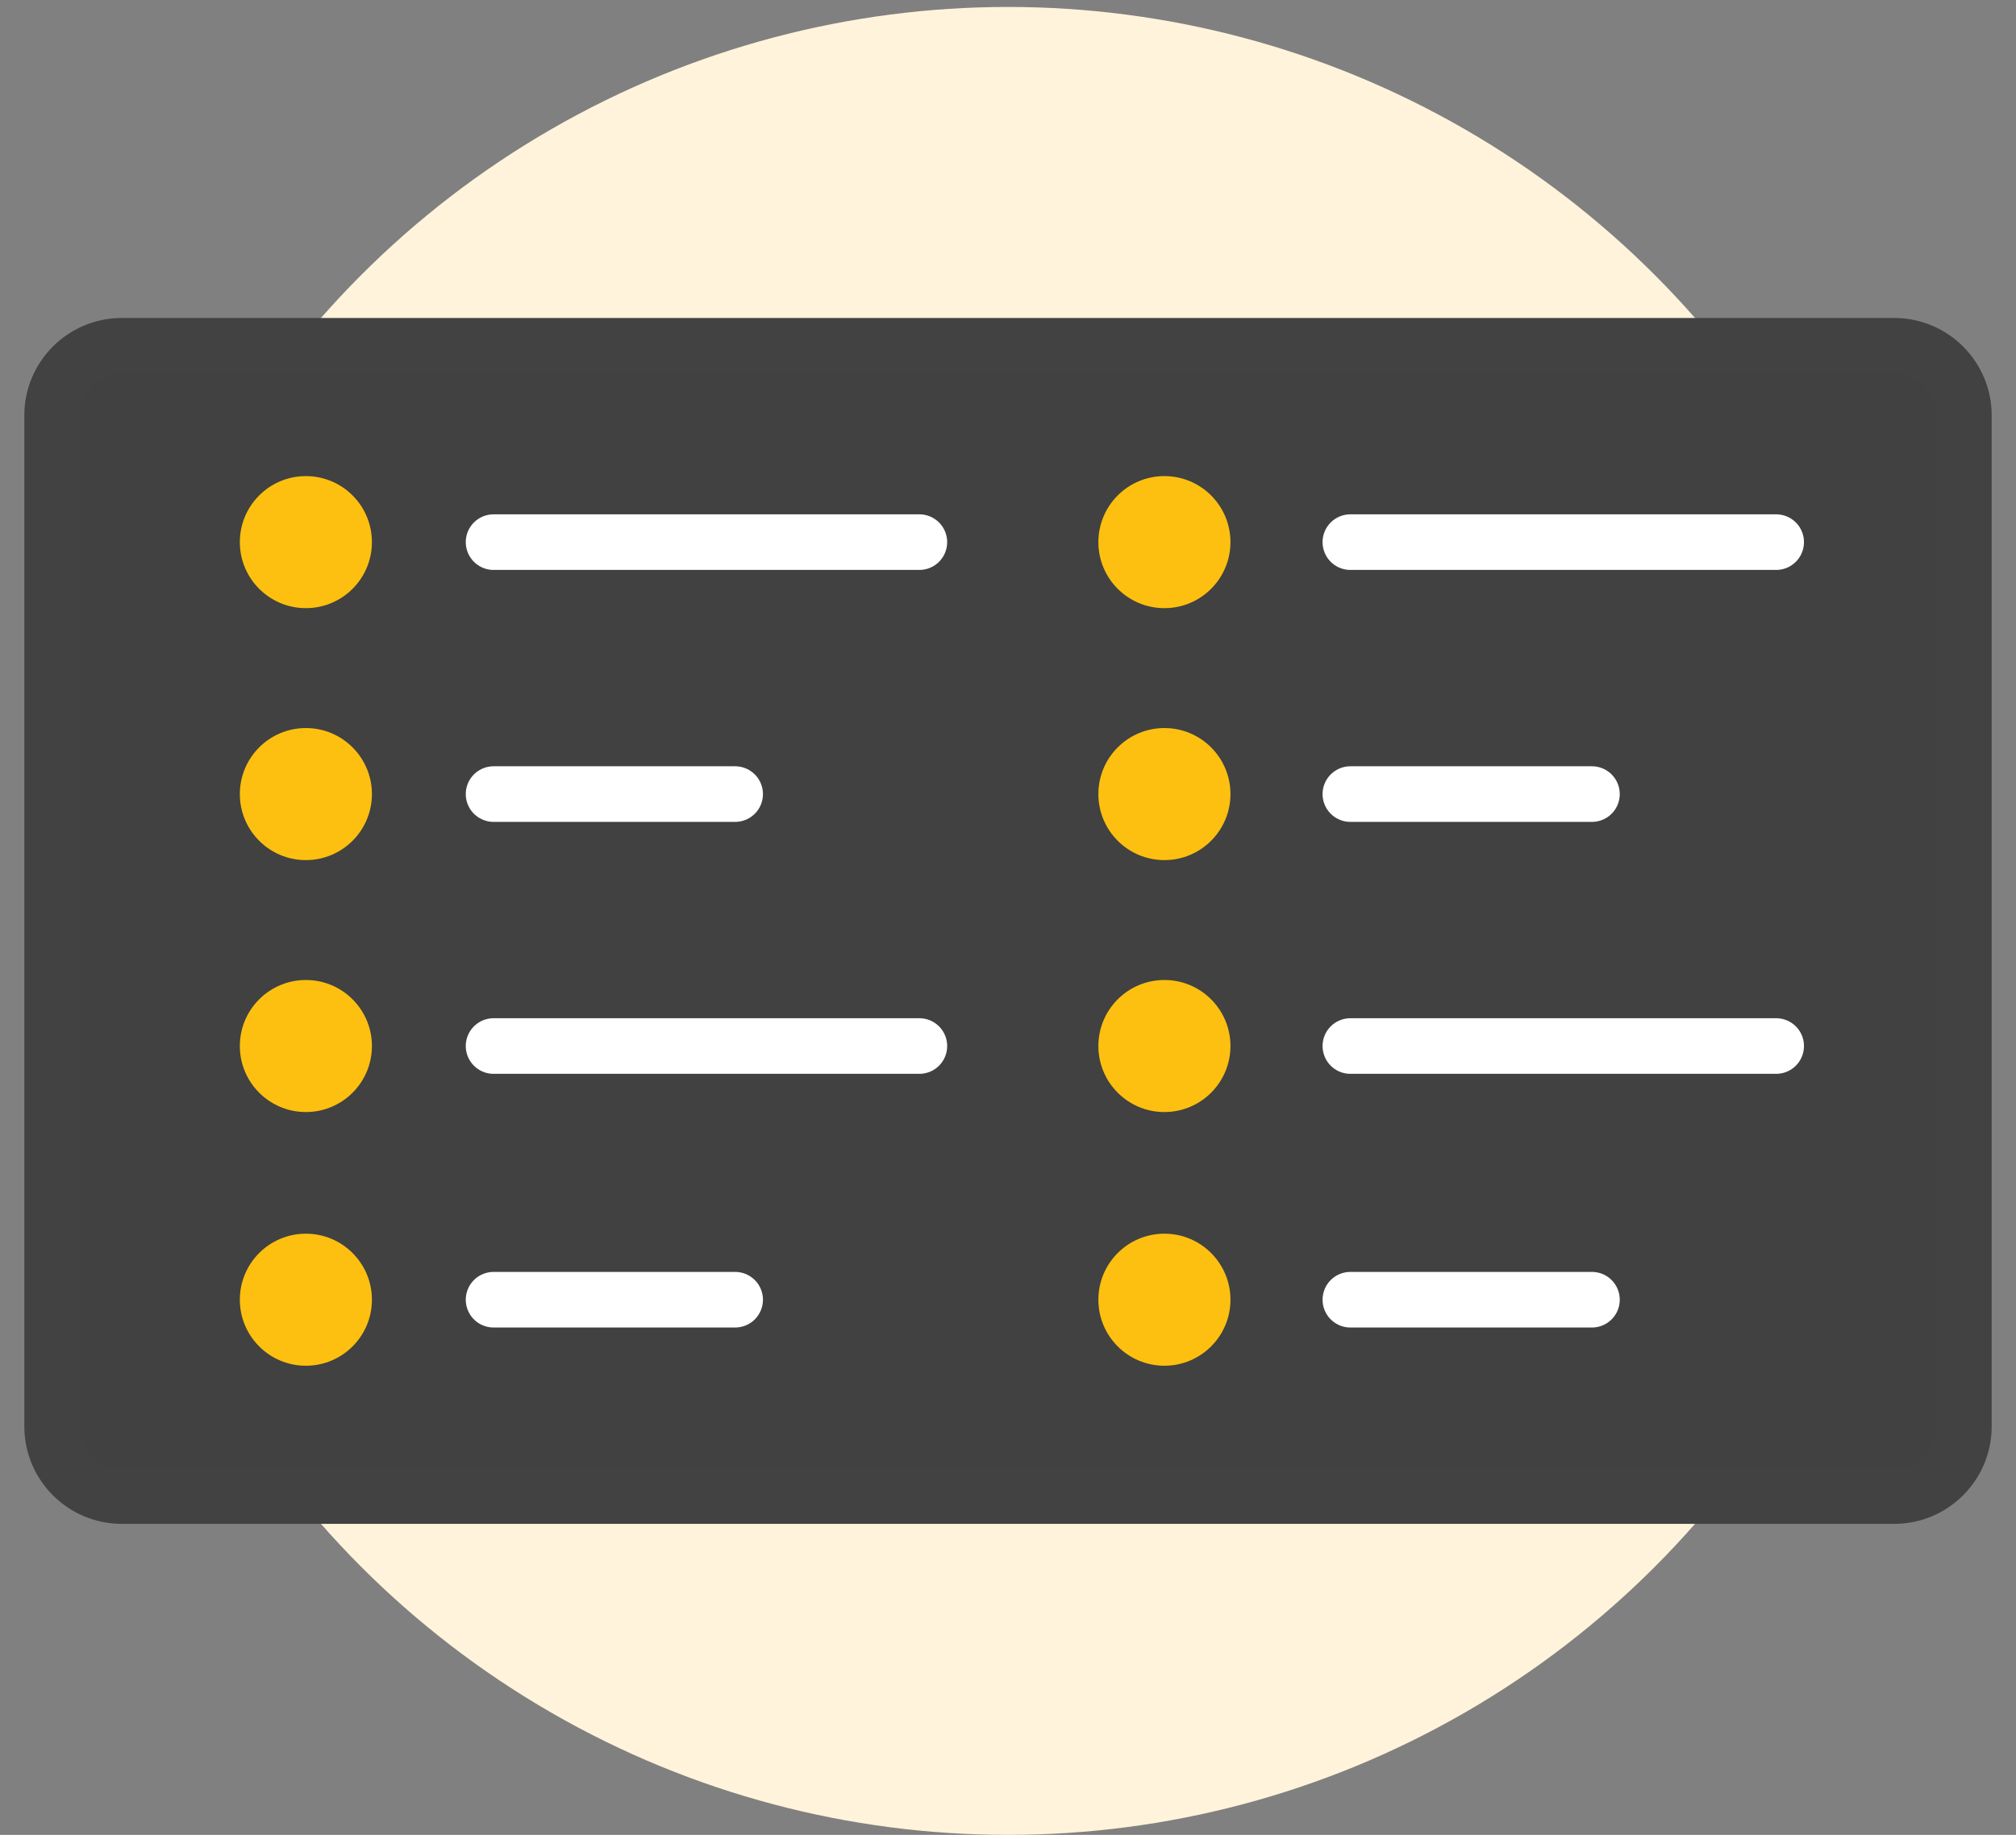 <?xml version="1.0" encoding="UTF-8"?> <!-- Generator: Adobe Illustrator 27.0.0, SVG Export Plug-In . SVG Version: 6.00 Build 0) --> <svg xmlns="http://www.w3.org/2000/svg" xmlns:xlink="http://www.w3.org/1999/xlink" id="Layer_2_00000093897261658735017380000005522317466224445083_" x="0px" y="0px" viewBox="0 0 116 105.6" style="enable-background:new 0 0 116 105.6;" xml:space="preserve"><rect x="0" y="0" width="116" height="105.6" fill="#808080" stroke="none"/> <style type="text/css"> .st0{fill:#FFF3DB;} .st1{fill:#404140;stroke:#414241;stroke-width:3.2;stroke-miterlimit:10;} .st2{fill:none;stroke:#FFFFFF;stroke-width:3.2;stroke-linecap:round;stroke-linejoin:round;} .st3{fill:#FDC010;} </style> <ellipse class="st0" cx="58" cy="53" rx="52.6" ry="52.6"></ellipse> <path class="st1" d="M7,19.9h102c2.2,0,4,1.8,4,4v58.2c0,2.2-1.8,4-4,4H7c-2.2,0-4-1.8-4-4V23.9C3,21.7,4.8,19.9,7,19.9z"></path> <line class="st2" x1="28.4" y1="31.2" x2="52.9" y2="31.2"></line> <circle class="st3" cx="17.6" cy="31.2" r="3.8"></circle> <line class="st2" x1="28.4" y1="45.7" x2="42.3" y2="45.7"></line> <circle class="st3" cx="17.6" cy="45.7" r="3.8"></circle> <line class="st2" x1="28.4" y1="60.2" x2="52.9" y2="60.2"></line> <circle class="st3" cx="17.6" cy="60.2" r="3.8"></circle> <line class="st2" x1="28.4" y1="74.8" x2="42.3" y2="74.8"></line> <circle class="st3" cx="17.6" cy="74.8" r="3.8"></circle> <line class="st2" x1="77.7" y1="31.2" x2="102.2" y2="31.2"></line> <circle class="st3" cx="67" cy="31.2" r="3.8"></circle> <line class="st2" x1="77.7" y1="45.7" x2="91.6" y2="45.7"></line> <circle class="st3" cx="67" cy="45.7" r="3.8"></circle> <line class="st2" x1="77.7" y1="60.2" x2="102.2" y2="60.2"></line> <circle class="st3" cx="67" cy="60.2" r="3.8"></circle> <line class="st2" x1="77.7" y1="74.8" x2="91.6" y2="74.8"></line> <circle class="st3" cx="67" cy="74.8" r="3.8"></circle> </svg> 